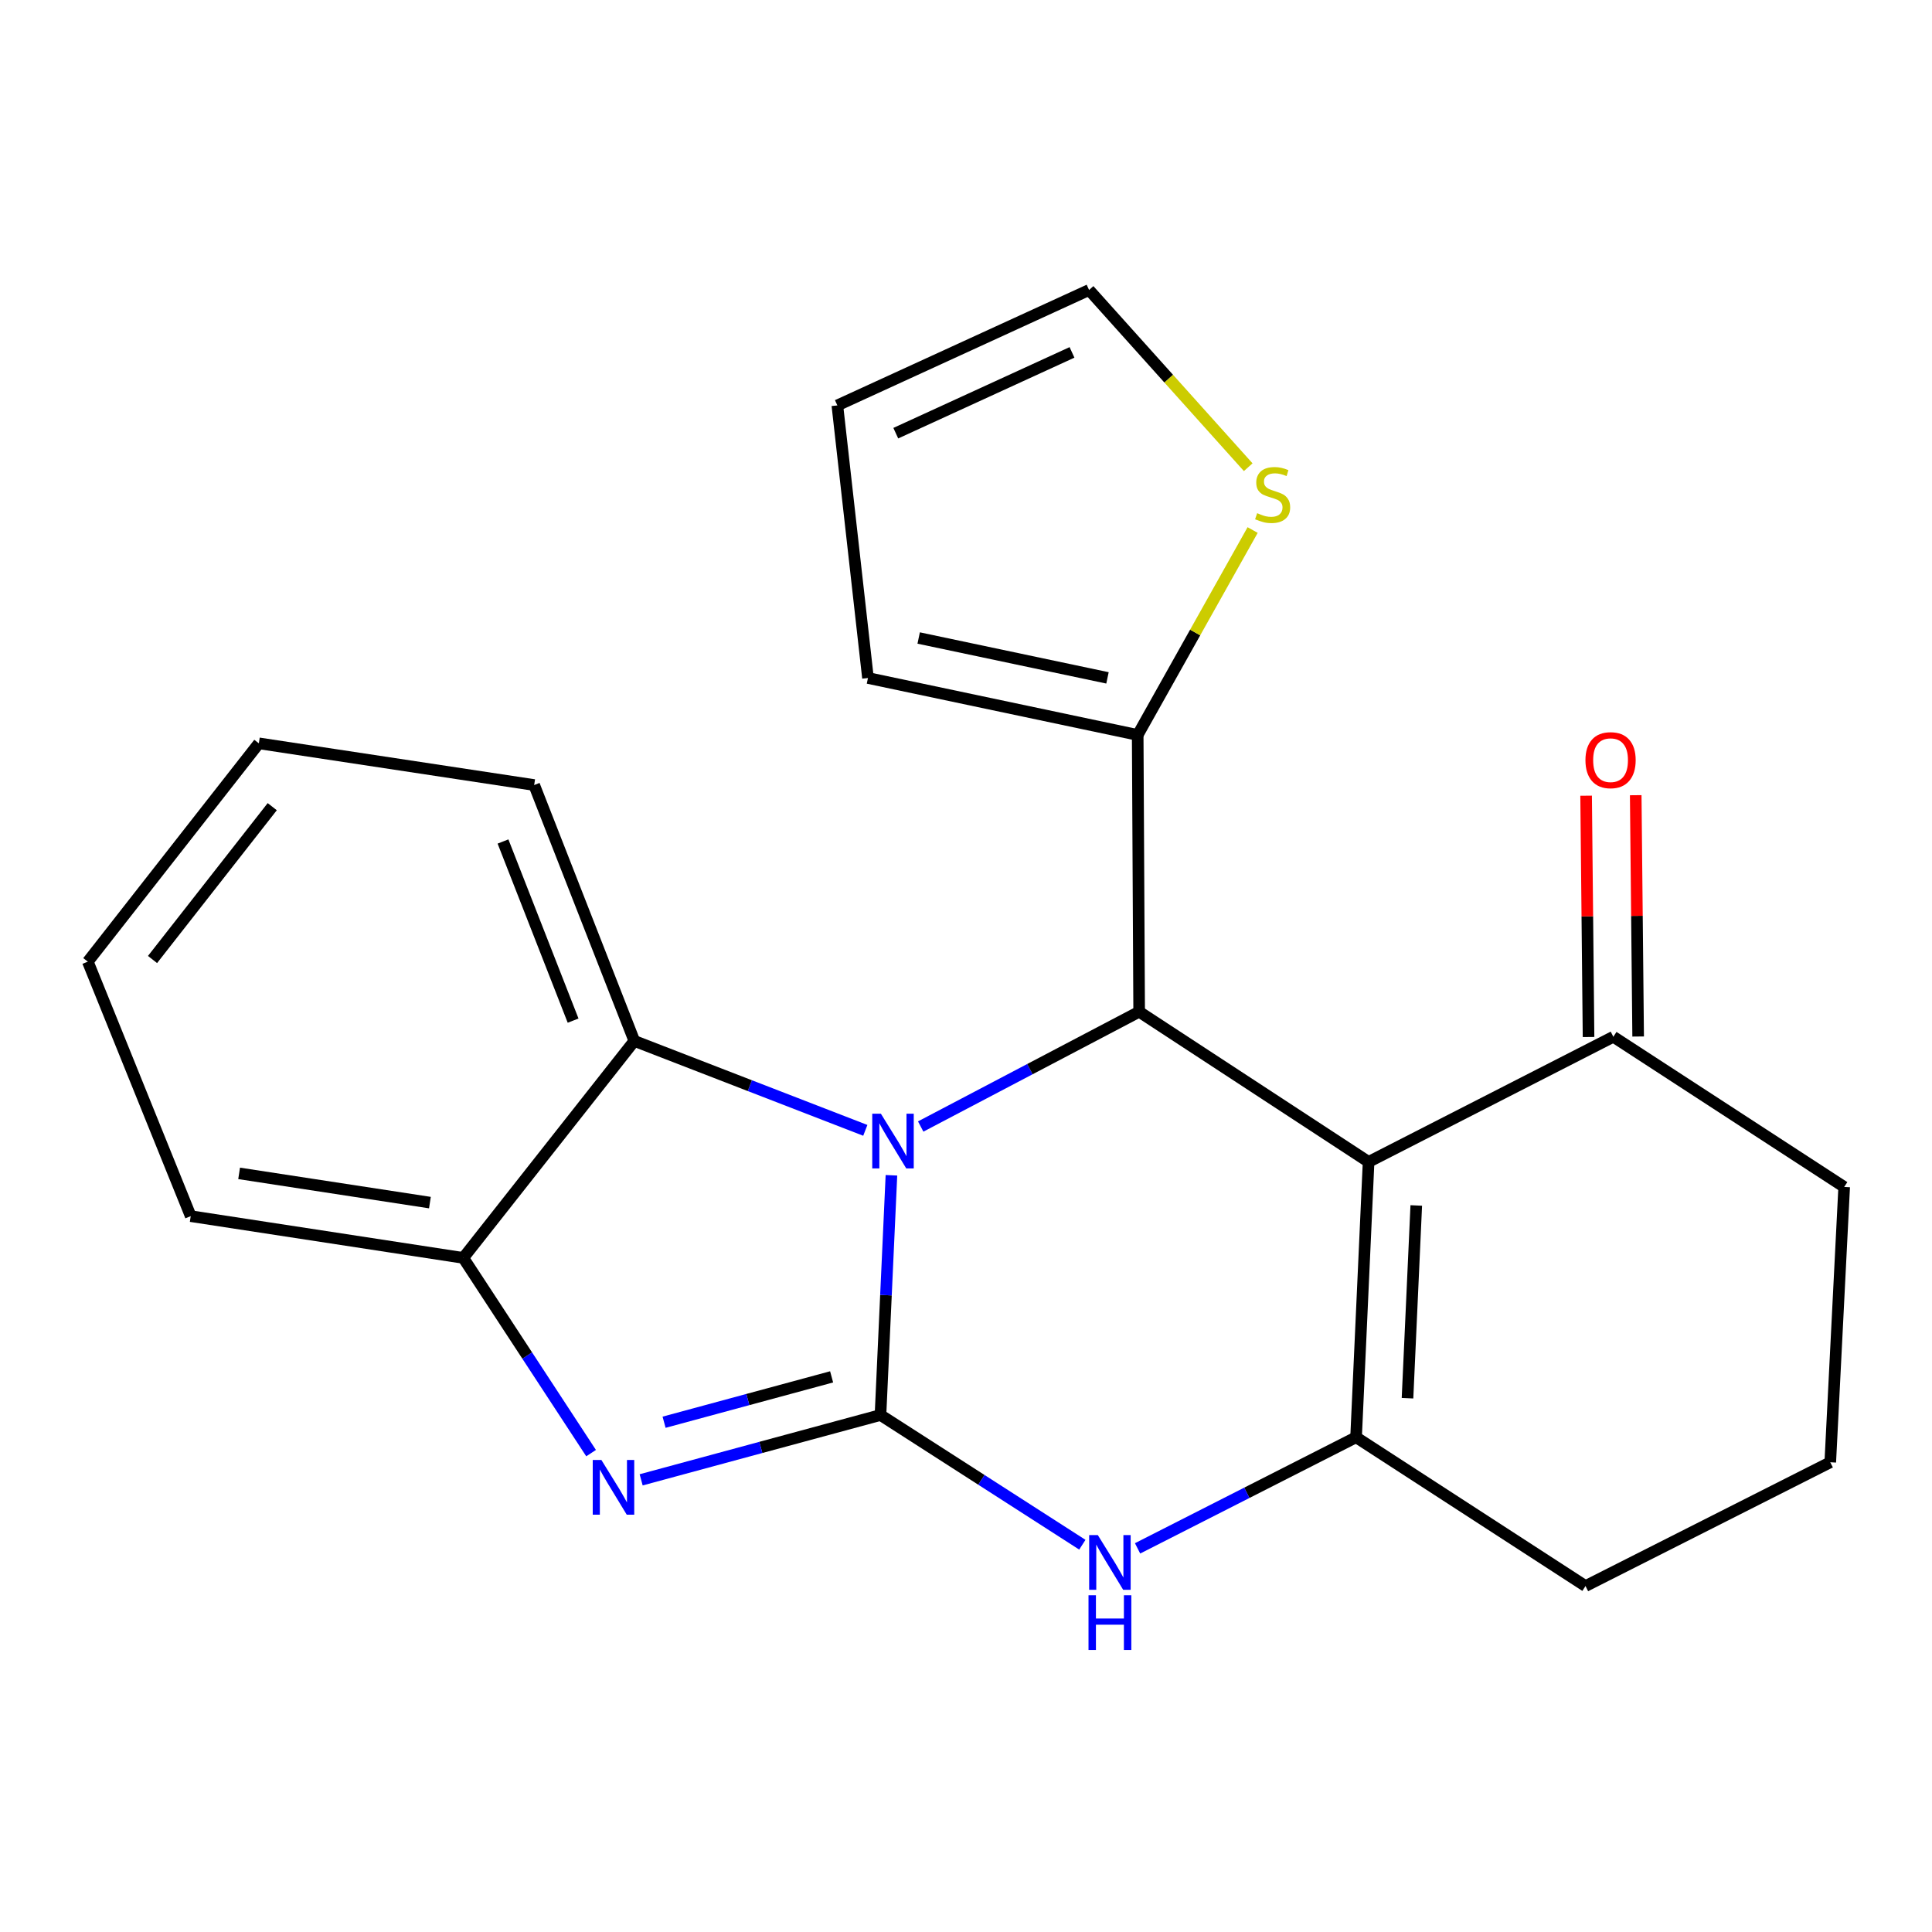 <?xml version='1.0' encoding='iso-8859-1'?>
<svg version='1.1' baseProfile='full'
              xmlns='http://www.w3.org/2000/svg'
                      xmlns:rdkit='http://www.rdkit.org/xml'
                      xmlns:xlink='http://www.w3.org/1999/xlink'
                  xml:space='preserve'
width='1000px' height='1000px' viewBox='0 0 1000 1000'>
<!-- END OF HEADER -->
<rect style='opacity:1.0;fill:#FFFFFF;stroke:none' width='1000' height='1000' x='0' y='0'> </rect>
<path class='bond-0' d='M 455.737,732.41 L 458.57,670.368' style='fill:none;fill-rule:evenodd;stroke:#000000;stroke-width:6px;stroke-linecap:butt;stroke-linejoin:miter;stroke-opacity:1' />
<path class='bond-0' d='M 458.57,670.368 L 461.404,608.327' style='fill:none;fill-rule:evenodd;stroke:#0000FF;stroke-width:6px;stroke-linecap:butt;stroke-linejoin:miter;stroke-opacity:1' />
<path class='bond-3' d='M 455.737,732.41 L 393.798,749.186' style='fill:none;fill-rule:evenodd;stroke:#000000;stroke-width:6px;stroke-linecap:butt;stroke-linejoin:miter;stroke-opacity:1' />
<path class='bond-3' d='M 393.798,749.186 L 331.859,765.962' style='fill:none;fill-rule:evenodd;stroke:#0000FF;stroke-width:6px;stroke-linecap:butt;stroke-linejoin:miter;stroke-opacity:1' />
<path class='bond-3' d='M 430.442,712.659 L 387.085,724.403' style='fill:none;fill-rule:evenodd;stroke:#000000;stroke-width:6px;stroke-linecap:butt;stroke-linejoin:miter;stroke-opacity:1' />
<path class='bond-3' d='M 387.085,724.403 L 343.728,736.146' style='fill:none;fill-rule:evenodd;stroke:#0000FF;stroke-width:6px;stroke-linecap:butt;stroke-linejoin:miter;stroke-opacity:1' />
<path class='bond-5' d='M 455.737,732.41 L 507.979,765.977' style='fill:none;fill-rule:evenodd;stroke:#000000;stroke-width:6px;stroke-linecap:butt;stroke-linejoin:miter;stroke-opacity:1' />
<path class='bond-5' d='M 507.979,765.977 L 560.222,799.544' style='fill:none;fill-rule:evenodd;stroke:#0000FF;stroke-width:6px;stroke-linecap:butt;stroke-linejoin:miter;stroke-opacity:1' />
<path class='bond-2' d='M 476.551,583.085 L 533.088,553.38' style='fill:none;fill-rule:evenodd;stroke:#0000FF;stroke-width:6px;stroke-linecap:butt;stroke-linejoin:miter;stroke-opacity:1' />
<path class='bond-2' d='M 533.088,553.38 L 589.625,523.674' style='fill:none;fill-rule:evenodd;stroke:#000000;stroke-width:6px;stroke-linecap:butt;stroke-linejoin:miter;stroke-opacity:1' />
<path class='bond-6' d='M 447.883,585.071 L 388.104,561.926' style='fill:none;fill-rule:evenodd;stroke:#0000FF;stroke-width:6px;stroke-linecap:butt;stroke-linejoin:miter;stroke-opacity:1' />
<path class='bond-6' d='M 388.104,561.926 L 328.324,538.781' style='fill:none;fill-rule:evenodd;stroke:#000000;stroke-width:6px;stroke-linecap:butt;stroke-linejoin:miter;stroke-opacity:1' />
<path class='bond-1' d='M 708.379,601.403 L 701.903,743.922' style='fill:none;fill-rule:evenodd;stroke:#000000;stroke-width:6px;stroke-linecap:butt;stroke-linejoin:miter;stroke-opacity:1' />
<path class='bond-1' d='M 733.058,623.946 L 728.524,723.709' style='fill:none;fill-rule:evenodd;stroke:#000000;stroke-width:6px;stroke-linecap:butt;stroke-linejoin:miter;stroke-opacity:1' />
<path class='bond-9' d='M 708.379,601.403 L 835.064,536.627' style='fill:none;fill-rule:evenodd;stroke:#000000;stroke-width:6px;stroke-linecap:butt;stroke-linejoin:miter;stroke-opacity:1' />
<path class='bond-23' d='M 708.379,601.403 L 589.625,523.674' style='fill:none;fill-rule:evenodd;stroke:#000000;stroke-width:6px;stroke-linecap:butt;stroke-linejoin:miter;stroke-opacity:1' />
<path class='bond-8' d='M 589.625,523.674 L 588.869,380.414' style='fill:none;fill-rule:evenodd;stroke:#000000;stroke-width:6px;stroke-linecap:butt;stroke-linejoin:miter;stroke-opacity:1' />
<path class='bond-7' d='M 305.947,752.132 L 272.872,701.609' style='fill:none;fill-rule:evenodd;stroke:#0000FF;stroke-width:6px;stroke-linecap:butt;stroke-linejoin:miter;stroke-opacity:1' />
<path class='bond-7' d='M 272.872,701.609 L 239.797,651.087' style='fill:none;fill-rule:evenodd;stroke:#000000;stroke-width:6px;stroke-linecap:butt;stroke-linejoin:miter;stroke-opacity:1' />
<path class='bond-4' d='M 701.903,743.922 L 645.353,772.677' style='fill:none;fill-rule:evenodd;stroke:#000000;stroke-width:6px;stroke-linecap:butt;stroke-linejoin:miter;stroke-opacity:1' />
<path class='bond-4' d='M 645.353,772.677 L 588.804,801.433' style='fill:none;fill-rule:evenodd;stroke:#0000FF;stroke-width:6px;stroke-linecap:butt;stroke-linejoin:miter;stroke-opacity:1' />
<path class='bond-15' d='M 701.903,743.922 L 820.657,820.937' style='fill:none;fill-rule:evenodd;stroke:#000000;stroke-width:6px;stroke-linecap:butt;stroke-linejoin:miter;stroke-opacity:1' />
<path class='bond-16' d='M 328.324,538.781 L 276.486,406.333' style='fill:none;fill-rule:evenodd;stroke:#000000;stroke-width:6px;stroke-linecap:butt;stroke-linejoin:miter;stroke-opacity:1' />
<path class='bond-16' d='M 296.638,528.272 L 260.351,435.558' style='fill:none;fill-rule:evenodd;stroke:#000000;stroke-width:6px;stroke-linecap:butt;stroke-linejoin:miter;stroke-opacity:1' />
<path class='bond-22' d='M 328.324,538.781 L 239.797,651.087' style='fill:none;fill-rule:evenodd;stroke:#000000;stroke-width:6px;stroke-linecap:butt;stroke-linejoin:miter;stroke-opacity:1' />
<path class='bond-17' d='M 239.797,651.087 L 98.719,629.476' style='fill:none;fill-rule:evenodd;stroke:#000000;stroke-width:6px;stroke-linecap:butt;stroke-linejoin:miter;stroke-opacity:1' />
<path class='bond-17' d='M 222.523,622.465 L 123.769,607.337' style='fill:none;fill-rule:evenodd;stroke:#000000;stroke-width:6px;stroke-linecap:butt;stroke-linejoin:miter;stroke-opacity:1' />
<path class='bond-10' d='M 588.869,380.414 L 618.615,327.38' style='fill:none;fill-rule:evenodd;stroke:#000000;stroke-width:6px;stroke-linecap:butt;stroke-linejoin:miter;stroke-opacity:1' />
<path class='bond-10' d='M 618.615,327.38 L 648.361,274.346' style='fill:none;fill-rule:evenodd;stroke:#CCCC00;stroke-width:6px;stroke-linecap:butt;stroke-linejoin:miter;stroke-opacity:1' />
<path class='bond-11' d='M 588.869,380.414 L 449.26,350.928' style='fill:none;fill-rule:evenodd;stroke:#000000;stroke-width:6px;stroke-linecap:butt;stroke-linejoin:miter;stroke-opacity:1' />
<path class='bond-11' d='M 573.234,350.868 L 475.508,330.229' style='fill:none;fill-rule:evenodd;stroke:#000000;stroke-width:6px;stroke-linecap:butt;stroke-linejoin:miter;stroke-opacity:1' />
<path class='bond-13' d='M 847.902,536.497 L 847.274,474.045' style='fill:none;fill-rule:evenodd;stroke:#000000;stroke-width:6px;stroke-linecap:butt;stroke-linejoin:miter;stroke-opacity:1' />
<path class='bond-13' d='M 847.274,474.045 L 846.645,411.592' style='fill:none;fill-rule:evenodd;stroke:#FF0000;stroke-width:6px;stroke-linecap:butt;stroke-linejoin:miter;stroke-opacity:1' />
<path class='bond-13' d='M 822.227,536.756 L 821.598,474.303' style='fill:none;fill-rule:evenodd;stroke:#000000;stroke-width:6px;stroke-linecap:butt;stroke-linejoin:miter;stroke-opacity:1' />
<path class='bond-13' d='M 821.598,474.303 L 820.97,411.851' style='fill:none;fill-rule:evenodd;stroke:#FF0000;stroke-width:6px;stroke-linecap:butt;stroke-linejoin:miter;stroke-opacity:1' />
<path class='bond-25' d='M 835.064,536.627 L 954.545,614.369' style='fill:none;fill-rule:evenodd;stroke:#000000;stroke-width:6px;stroke-linecap:butt;stroke-linejoin:miter;stroke-opacity:1' />
<path class='bond-12' d='M 646.074,241.826 L 604.89,195.961' style='fill:none;fill-rule:evenodd;stroke:#CCCC00;stroke-width:6px;stroke-linecap:butt;stroke-linejoin:miter;stroke-opacity:1' />
<path class='bond-12' d='M 604.89,195.961 L 563.706,150.095' style='fill:none;fill-rule:evenodd;stroke:#000000;stroke-width:6px;stroke-linecap:butt;stroke-linejoin:miter;stroke-opacity:1' />
<path class='bond-14' d='M 449.26,350.928 L 433.412,209.836' style='fill:none;fill-rule:evenodd;stroke:#000000;stroke-width:6px;stroke-linecap:butt;stroke-linejoin:miter;stroke-opacity:1' />
<path class='bond-26' d='M 563.706,150.095 L 433.412,209.836' style='fill:none;fill-rule:evenodd;stroke:#000000;stroke-width:6px;stroke-linecap:butt;stroke-linejoin:miter;stroke-opacity:1' />
<path class='bond-26' d='M 554.864,182.397 L 463.658,224.215' style='fill:none;fill-rule:evenodd;stroke:#000000;stroke-width:6px;stroke-linecap:butt;stroke-linejoin:miter;stroke-opacity:1' />
<path class='bond-19' d='M 820.657,820.937 L 947.342,756.874' style='fill:none;fill-rule:evenodd;stroke:#000000;stroke-width:6px;stroke-linecap:butt;stroke-linejoin:miter;stroke-opacity:1' />
<path class='bond-20' d='M 276.486,406.333 L 133.981,384.75' style='fill:none;fill-rule:evenodd;stroke:#000000;stroke-width:6px;stroke-linecap:butt;stroke-linejoin:miter;stroke-opacity:1' />
<path class='bond-21' d='M 98.719,629.476 L 45.455,497.755' style='fill:none;fill-rule:evenodd;stroke:#000000;stroke-width:6px;stroke-linecap:butt;stroke-linejoin:miter;stroke-opacity:1' />
<path class='bond-18' d='M 954.545,614.369 L 947.342,756.874' style='fill:none;fill-rule:evenodd;stroke:#000000;stroke-width:6px;stroke-linecap:butt;stroke-linejoin:miter;stroke-opacity:1' />
<path class='bond-24' d='M 133.981,384.75 L 45.455,497.755' style='fill:none;fill-rule:evenodd;stroke:#000000;stroke-width:6px;stroke-linecap:butt;stroke-linejoin:miter;stroke-opacity:1' />
<path class='bond-24' d='M 140.915,417.535 L 78.946,496.639' style='fill:none;fill-rule:evenodd;stroke:#000000;stroke-width:6px;stroke-linecap:butt;stroke-linejoin:miter;stroke-opacity:1' />
<path  class='atom-1' d='M 455.953 576.459
L 465.233 591.459
Q 466.153 592.939, 467.633 595.619
Q 469.113 598.299, 469.193 598.459
L 469.193 576.459
L 472.953 576.459
L 472.953 604.779
L 469.073 604.779
L 459.113 588.379
Q 457.953 586.459, 456.713 584.259
Q 455.513 582.059, 455.153 581.379
L 455.153 604.779
L 451.473 604.779
L 451.473 576.459
L 455.953 576.459
' fill='#0000FF'/>
<path  class='atom-4' d='M 311.28 755.681
L 320.56 770.681
Q 321.48 772.161, 322.96 774.841
Q 324.44 777.521, 324.52 777.681
L 324.52 755.681
L 328.28 755.681
L 328.28 784.001
L 324.4 784.001
L 314.44 767.601
Q 313.28 765.681, 312.04 763.481
Q 310.84 761.281, 310.48 760.601
L 310.48 784.001
L 306.8 784.001
L 306.8 755.681
L 311.28 755.681
' fill='#0000FF'/>
<path  class='atom-6' d='M 568.23 794.552
L 577.51 809.552
Q 578.43 811.032, 579.91 813.712
Q 581.39 816.392, 581.47 816.552
L 581.47 794.552
L 585.23 794.552
L 585.23 822.872
L 581.35 822.872
L 571.39 806.472
Q 570.23 804.552, 568.99 802.352
Q 567.79 800.152, 567.43 799.472
L 567.43 822.872
L 563.75 822.872
L 563.75 794.552
L 568.23 794.552
' fill='#0000FF'/>
<path  class='atom-6' d='M 563.41 825.704
L 567.25 825.704
L 567.25 837.744
L 581.73 837.744
L 581.73 825.704
L 585.57 825.704
L 585.57 854.024
L 581.73 854.024
L 581.73 840.944
L 567.25 840.944
L 567.25 854.024
L 563.41 854.024
L 563.41 825.704
' fill='#0000FF'/>
<path  class='atom-11' d='M 650.709 265.617
Q 651.029 265.737, 652.349 266.297
Q 653.669 266.857, 655.109 267.217
Q 656.589 267.537, 658.029 267.537
Q 660.709 267.537, 662.269 266.257
Q 663.829 264.937, 663.829 262.657
Q 663.829 261.097, 663.029 260.137
Q 662.269 259.177, 661.069 258.657
Q 659.869 258.137, 657.869 257.537
Q 655.349 256.777, 653.829 256.057
Q 652.349 255.337, 651.269 253.817
Q 650.229 252.297, 650.229 249.737
Q 650.229 246.177, 652.629 243.977
Q 655.069 241.777, 659.869 241.777
Q 663.149 241.777, 666.869 243.337
L 665.949 246.417
Q 662.549 245.017, 659.989 245.017
Q 657.229 245.017, 655.709 246.177
Q 654.189 247.297, 654.229 249.257
Q 654.229 250.777, 654.989 251.697
Q 655.789 252.617, 656.909 253.137
Q 658.069 253.657, 659.989 254.257
Q 662.549 255.057, 664.069 255.857
Q 665.589 256.657, 666.669 258.297
Q 667.789 259.897, 667.789 262.657
Q 667.789 266.577, 665.149 268.697
Q 662.549 270.777, 658.189 270.777
Q 655.669 270.777, 653.749 270.217
Q 651.869 269.697, 649.629 268.777
L 650.709 265.617
' fill='#CCCC00'/>
<path  class='atom-14' d='M 820.623 393.46
Q 820.623 386.66, 823.983 382.86
Q 827.343 379.06, 833.623 379.06
Q 839.903 379.06, 843.263 382.86
Q 846.623 386.66, 846.623 393.46
Q 846.623 400.34, 843.223 404.26
Q 839.823 408.14, 833.623 408.14
Q 827.383 408.14, 823.983 404.26
Q 820.623 400.38, 820.623 393.46
M 833.623 404.94
Q 837.943 404.94, 840.263 402.06
Q 842.623 399.14, 842.623 393.46
Q 842.623 387.9, 840.263 385.1
Q 837.943 382.26, 833.623 382.26
Q 829.303 382.26, 826.943 385.06
Q 824.623 387.86, 824.623 393.46
Q 824.623 399.18, 826.943 402.06
Q 829.303 404.94, 833.623 404.94
' fill='#FF0000'/>
</svg>
